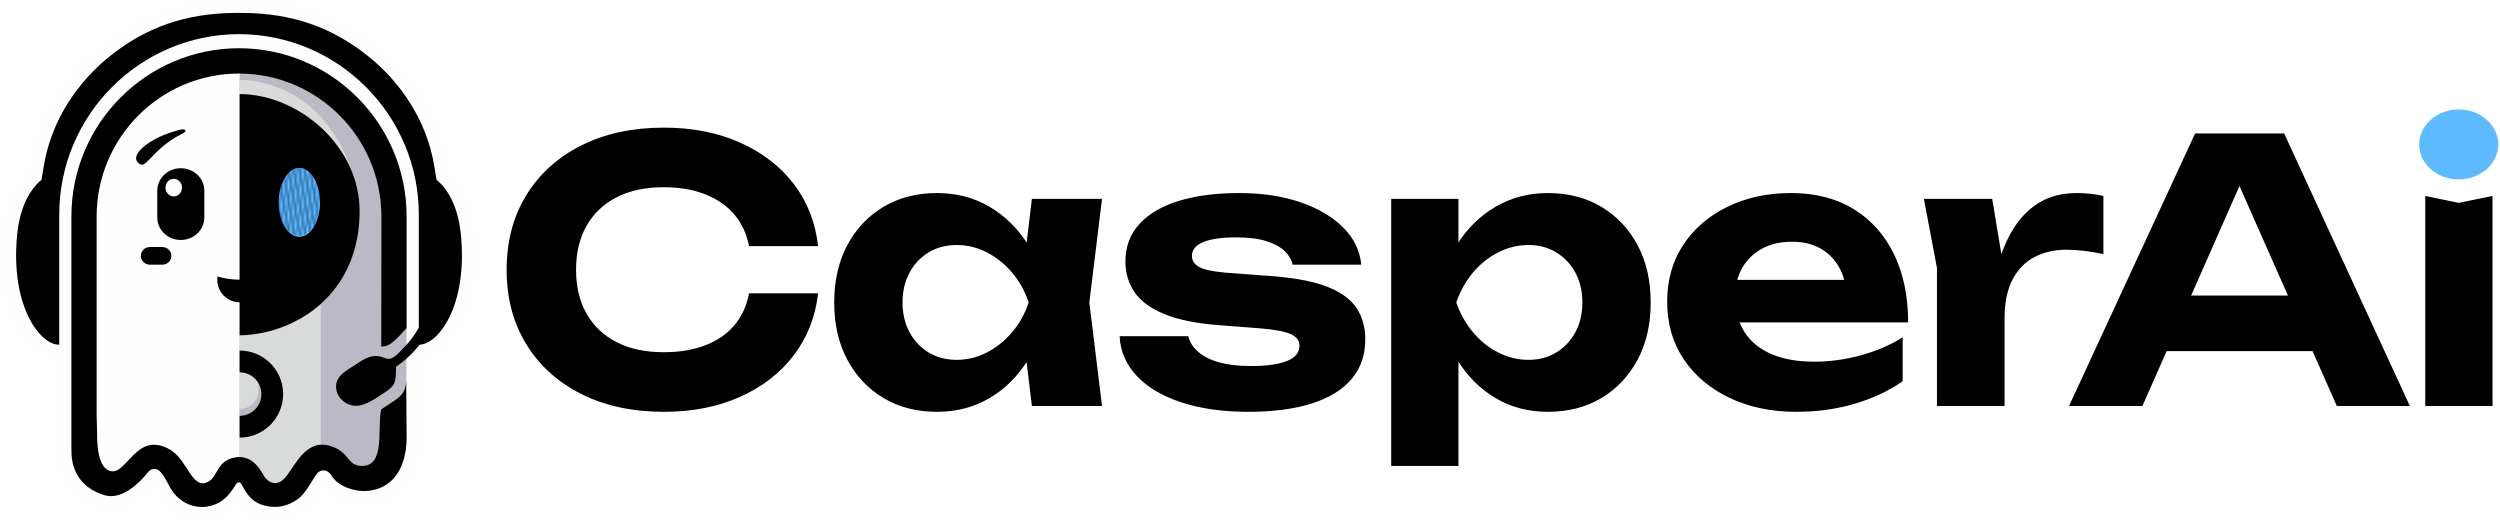 <?xml version="1.0" encoding="UTF-8"?> <svg xmlns="http://www.w3.org/2000/svg" width="1053" height="219" viewBox="0 0 1053 219" fill="none"><path d="M177.17 182.749C177.17 182.749 177.081 156.578 177.081 153.654C182.031 150.306 189.33 145.758 195.008 135.232C199.18 126.385 201.579 113.95 200.058 98.373C199.186 89.248 196.142 79.41 189.387 72.876C185.713 50.587 176.473 33.446 158.59 19.27C139.831 4.404 120.416 -0.537 96.856 0.045C75.596 0.568 58.346 6.939 42.779 19.27C24.844 33.481 15.698 50.56 11.975 72.888C5.012 79.616 2.494 88.802 1.338 98.105C-0.296 114.195 2.265 126.867 6.641 135.817C9.886 142.447 16.128 150.478 24.211 150.737V187.999C24.211 193.444 24.706 197.901 27.525 202.758C30.434 207.787 34.947 211.16 40.264 213.145C46.477 215.465 51.653 214.605 57.27 211.034C60.349 209.111 62.937 206.618 64.742 204.625C69.7 212.656 73.832 218.957 84.823 218.994C90.902 219.013 96.283 216.688 100.35 212.149C103.349 215.857 107.553 217.947 112.242 218.68C123.777 220.484 130.882 214.481 136.392 205.193C141.876 211.149 149.22 212.945 156.095 212.16C163.629 211.179 169.446 207.633 173.215 200.966C176.364 195.396 177.346 188.745 177.17 182.749Z" fill="#FEFEFE"></path><path fill-rule="evenodd" clip-rule="evenodd" d="M100.937 30.224V192.492C106.844 192.405 109.938 198.642 111.191 200.834C112.331 202.84 113.937 204.114 115.637 204.32C117.188 204.527 118.721 203.852 120.103 202.408C121.093 201.358 122.121 199.821 123.223 198.19C127.016 192.492 132.008 184.998 142.078 190.266C144.039 191.297 145.272 192.76 146.375 194.054C147.907 195.853 149.102 197.296 151.961 197.447C162.243 197.962 159.826 181.673 161.375 172.978C163.032 171.927 164.224 170.819 165.586 169.948C170.226 166.978 170.834 165.682 171.124 161.525L171.284 137.276C168.818 139.75 164.572 145.711 160.628 144.983L160.691 90.44C160.691 57.372 133.891 30.224 100.937 30.224ZM171.221 173.12L171.284 172.978L171.124 161.525L171.221 173.12Z" fill="#BAB9C4"></path><path fill-rule="evenodd" clip-rule="evenodd" d="M100.927 139.815L100.93 193.235C106.872 193.144 109.082 199.006 110.342 201.198C111.487 203.202 114.083 204.921 115.792 205.127C117.35 205.333 119.853 203.349 121.242 201.906C122.237 200.857 123.355 199.82 124.463 198.19C127.232 194.051 129.517 187.599 135.115 187.062V141.598V128.328C130.793 132.127 125.917 135.062 120.849 137.176C114.268 139.92 107.364 141.284 100.928 141.368L100.927 139.815Z" fill="#D9DADA"></path><path fill-rule="evenodd" clip-rule="evenodd" d="M100.927 33.703C100.927 33.703 134.964 31.962 148.493 72.835C140.906 53.286 120.511 39.573 100.928 39.537L100.927 33.703Z" fill="#D9DADA"></path><path fill-rule="evenodd" clip-rule="evenodd" d="M100.927 172.256L100.928 175.398C106.127 175.398 110.342 171.377 110.342 166.418C110.342 164.613 109.816 162.685 108.855 161.277C109.745 167.996 106.166 172.176 100.927 172.256Z" fill="#BAB9C4"></path><path fill-rule="evenodd" clip-rule="evenodd" d="M84.941 213.513C79.111 213.513 74.388 210.015 71.988 205.915C71.744 205.501 71.482 205.012 71.182 204.485C69.795 201.965 67.86 197.809 65.517 197.565C63.098 197.361 62.363 198.889 61.471 199.952C58.378 203.601 51.183 210.714 44.034 208.582C32.186 205.007 30.074 195.767 30.074 189.945V91.149C30.074 52.102 61.753 20.314 100.669 20.314C139.584 20.314 171.263 52.102 171.263 91.149V138.142C168.789 140.624 164.529 146.605 160.571 145.875L160.635 91.149C160.635 57.97 133.734 30.979 100.669 30.979C67.602 30.979 40.703 57.971 40.703 91.149V174.722C40.724 175.912 40.76 177.108 40.797 178.303C40.853 180.052 40.909 181.8 40.909 183.549C40.947 189.494 41.816 195.774 45.19 197.823C49.07 200.193 51.763 196.171 55.137 192.748C58.455 189.381 62.579 185.187 70.133 188.591C74.165 190.397 76.263 193.613 78.513 197.017L79.675 198.785C80.631 200.271 82.43 203.054 84.754 203.507C85.917 203.733 87.136 203.375 88.467 202.415C89.555 201.624 90.304 200.365 91.072 199.011C92.385 196.716 93.884 194.12 97.54 193.011C105.581 190.585 109.404 197.393 110.867 199.951C112.011 201.964 113.622 203.243 115.328 203.449C116.884 203.656 118.422 202.98 119.809 201.531C120.802 200.477 121.834 198.935 122.94 197.298C126.745 191.581 131.956 183.756 142.06 189.042C144.028 190.076 145.265 191.544 146.372 192.842C147.909 194.647 149.108 196.095 151.976 196.246C162.294 196.763 158.914 181.534 160.468 172.81L160.535 172.437C162.197 171.382 163.749 170.309 165.115 169.435C169.771 166.455 170.812 164.629 171.103 160.458L171.263 182.952C171.611 193.761 167.681 205.304 155.314 206.703C149.428 207.38 142.848 204.879 140.017 200.91C139.849 200.666 139.661 200.403 139.493 200.12C138.143 198.052 136.105 197.611 134.371 198.685C132.202 200.03 129.716 207.46 124.777 210.672C121.766 212.629 118.197 213.832 114.279 213.437C106.93 212.722 104.512 208.734 102.75 205.838C102.001 204.615 101.526 203.109 100.595 203.13C99.629 203.151 99.02 204.672 98.177 205.875C96.434 208.321 94.053 211.669 88.936 213.023C87.568 213.38 86.255 213.55 84.98 213.55L84.941 213.513Z" fill="black"></path><path fill-rule="evenodd" clip-rule="evenodd" d="M166.817 154.478C178.869 146.167 183.484 135.322 186.147 121.887L181.212 122.766C180.106 127.223 179.828 130.643 178.007 134.887C176.623 138.114 173.721 142.601 171.468 144.944C167.214 149.368 165.323 152.169 162.066 150.796C157.086 148.698 153.906 150.851 149.83 153.53C146.121 155.968 141.779 158.123 141.565 162.378C141.294 167.759 146.224 170.829 149.566 170.935C153.994 171.076 158.774 167.385 162.118 165.241C166.867 162.196 166.708 160.72 166.817 154.478Z" fill="black"></path><path fill-rule="evenodd" clip-rule="evenodd" d="M100.927 141.21C107.327 141.126 114.192 139.761 120.734 137.013C137.025 130.172 151.322 114.76 151.465 89.21C151.623 61.453 125.625 39.684 100.927 39.638V141.21Z" fill="black"></path><path fill-rule="evenodd" clip-rule="evenodd" d="M100.927 147.651C111.052 147.651 119.26 155.859 119.26 165.984C119.26 176.109 111.052 184.317 100.927 184.317V175.15C105.99 175.15 110.094 171.046 110.094 165.984C110.094 160.922 105.99 156.818 100.927 156.818V147.651Z" fill="black"></path><path fill-rule="evenodd" clip-rule="evenodd" d="M100.678 14.377C142.494 14.453 176.401 48.537 176.401 90.395V129.317V137.917V145.171C184.301 145.426 197.186 129.114 194.103 98.583C192.925 86.918 188.531 79.494 183.87 75.751L183.005 70.444C179.75 49.992 167.954 33.924 154.901 23.526C139.798 11.497 123.09 5.513 101.945 5.451C101.52 5.45 100.951 5.45 100.531 5.453C100.111 5.45 99.835 5.45 99.411 5.451C78.266 5.513 61.557 11.497 46.455 23.526C33.401 33.924 21.605 49.992 18.351 70.444L17.485 75.751C12.825 79.494 8.431 86.918 7.253 98.583C4.17 129.109 17.051 145.42 24.953 145.171V90.395C24.953 48.536 58.86 14.451 100.678 14.377Z" fill="black"></path><path d="M86.063 80.32C86.063 75.092 81.626 70.853 76.154 70.853C70.681 70.853 66.244 75.092 66.244 80.32V91.61C66.244 96.838 70.681 101.077 76.154 101.077C81.626 101.077 86.063 96.838 86.063 91.61V80.32Z" fill="black"></path><path d="M73.18 82.744C75.095 82.744 76.648 81.081 76.648 79.028C76.648 76.976 75.095 75.312 73.18 75.312C71.264 75.312 69.711 76.976 69.711 79.028C69.711 81.081 71.264 82.744 73.18 82.744Z" fill="#FEFEFE"></path><path fill-rule="evenodd" clip-rule="evenodd" d="M110.244 116.436C110.307 116.881 110.34 117.336 110.34 117.798C110.34 123.066 106.125 127.337 100.926 127.337C95.727 127.337 91.512 123.066 91.512 117.798C91.512 117.336 91.545 116.881 91.608 116.436C94.326 117.3 97.515 117.798 100.926 117.798C104.338 117.798 107.527 117.3 110.244 116.436Z" fill="black"></path><path d="M68.344 104.05H63.157C61.032 104.05 59.309 105.713 59.309 107.766C59.309 109.818 61.032 111.482 63.157 111.482H68.344C70.469 111.482 72.192 109.818 72.192 107.766C72.192 105.713 70.469 104.05 68.344 104.05Z" fill="black"></path><path fill-rule="evenodd" clip-rule="evenodd" d="M78.06 54.883C77.432 54.001 75.031 54.827 72.549 55.588C63.407 58.392 54.815 64.785 58.002 68.356C61.384 72.147 62.743 64.532 74.112 57.753C75.994 56.631 78.609 55.653 78.06 54.883Z" fill="black"></path><g filter="url(#filter0_f_472_297)"><path d="M126.084 99.732C130.877 99.732 134.762 93.239 134.762 85.23C134.762 77.221 130.877 70.728 126.084 70.728C121.291 70.728 117.406 77.221 117.406 85.23C117.406 93.239 121.291 99.732 126.084 99.732Z" fill="#2449FF" fill-opacity="0.6"></path></g><g filter="url(#filter1_f_472_297)"><path d="M126.084 99.732C130.877 99.732 134.762 93.239 134.762 85.23C134.762 77.221 130.877 70.728 126.084 70.728C121.291 70.728 117.406 77.221 117.406 85.23C117.406 93.239 121.291 99.732 126.084 99.732Z" fill="#61BDFE"></path></g><mask id="mask0_472_297" style="mask-type:alpha" maskUnits="userSpaceOnUse" x="115" y="66" width="21" height="37"><rect width="0.452" height="30.571" transform="matrix(-0.941 -0.335 0.138 -0.991 130 101.85)" fill="#131C36"></rect><rect width="0.452" height="30.571" transform="matrix(-0.941 -0.335 0.138 -0.991 128.299 101.244)" fill="#131C36"></rect><rect width="0.452" height="30.571" transform="matrix(-0.941 -0.335 0.138 -0.991 126.601 100.638)" fill="#131C36"></rect><rect width="0.452" height="30.571" transform="matrix(-0.941 -0.335 0.138 -0.991 124.9 100.032)" fill="#131C36"></rect><rect width="0.452" height="30.571" transform="matrix(-0.941 -0.335 0.138 -0.991 123.2 99.426)" fill="#131C36"></rect><rect width="0.452" height="30.571" transform="matrix(-0.941 -0.335 0.138 -0.991 121.5 98.82)" fill="#131C36"></rect><rect width="0.452" height="30.571" transform="matrix(-0.941 -0.335 0.138 -0.991 119.798 98.214)" fill="#131C36"></rect><rect width="0.452" height="30.571" transform="matrix(-0.941 -0.335 0.138 -0.991 118.099 97.608)" fill="#131C36"></rect><rect width="0.452" height="30.571" transform="matrix(-0.941 -0.335 0.138 -0.991 116.398 97.002)" fill="#131C36"></rect><rect width="0.452" height="30.571" transform="matrix(-0.941 -0.335 0.138 -0.991 131.7 102.456)" fill="#131C36"></rect></mask><g mask="url(#mask0_472_297)"><g filter="url(#filter2_f_472_297)"><path d="M126.097 99.324C131.035 99.324 135.039 92.941 135.039 85.069C135.039 77.196 131.035 70.813 126.097 70.813C121.158 70.813 117.155 77.196 117.155 85.069C117.155 92.941 121.158 99.324 126.097 99.324Z" fill="#001A52"></path></g></g><path d="M344.576 123.557C343.454 133.455 340.035 142.155 334.321 149.655C328.606 157.155 321.055 162.997 311.667 167.181C302.279 171.365 291.615 173.457 279.676 173.457C266.411 173.457 254.803 170.957 244.854 165.956C234.904 160.956 227.174 153.966 221.664 144.986C216.154 136.006 213.398 125.547 213.398 113.608C213.398 101.669 216.154 91.209 221.664 82.229C227.174 73.249 234.904 66.259 244.854 61.259C254.803 56.258 266.411 53.758 279.676 53.758C291.615 53.758 302.279 55.85 311.667 60.034C321.055 64.218 328.606 70.035 334.321 77.484C340.035 84.933 343.454 93.658 344.576 103.658H315.494C314.473 98.454 312.407 94.015 309.294 90.341C306.182 86.668 302.101 83.836 297.049 81.847C291.998 79.857 286.156 78.861 279.523 78.861C271.87 78.861 265.288 80.265 259.778 83.071C254.267 85.877 250.032 89.882 247.073 95.087C244.113 100.291 242.634 106.465 242.634 113.608C242.634 120.751 244.113 126.924 247.073 132.129C250.032 137.333 254.267 141.338 259.778 144.144C265.288 146.95 271.87 148.354 279.523 148.354C286.156 148.354 291.998 147.384 297.049 145.446C302.101 143.507 306.182 140.7 309.294 137.027C312.407 133.353 314.473 128.863 315.494 123.557H344.576ZM434.636 171.007L430.81 139.323L434.943 127.383L430.81 115.597L434.636 83.759H464.179L458.821 127.383L464.179 171.007H434.636ZM441.678 127.383C440.147 136.669 437.239 144.757 432.953 151.645C428.667 158.533 423.258 163.89 416.728 167.716C410.197 171.543 402.85 173.457 394.686 173.457C386.114 173.457 378.589 171.518 372.109 167.64C365.629 163.762 360.552 158.38 356.879 151.491C353.205 144.603 351.369 136.568 351.369 127.383C351.369 118.2 353.205 110.164 356.879 103.276C360.552 96.388 365.629 91.005 372.109 87.127C378.589 83.249 386.114 81.311 394.686 81.311C402.85 81.311 410.197 83.224 416.728 87.05C423.258 90.877 428.692 96.209 433.029 103.046C437.366 109.883 440.249 117.995 441.678 127.383ZM380.145 127.383C380.145 132.078 381.114 136.236 383.053 139.858C384.992 143.481 387.671 146.338 391.089 148.43C394.508 150.522 398.462 151.568 402.952 151.568C407.442 151.568 411.702 150.522 415.733 148.43C419.764 146.338 423.31 143.481 426.371 139.858C429.432 136.236 431.728 132.078 433.259 127.383C431.728 122.69 429.432 118.531 426.371 114.909C423.31 111.286 419.764 108.429 415.733 106.337C411.702 104.245 407.442 103.199 402.952 103.199C398.462 103.199 394.508 104.245 391.089 106.337C387.671 108.429 384.992 111.286 383.053 114.909C381.114 118.531 380.145 122.69 380.145 127.383ZM575.055 142.996C575.055 149.527 573.142 155.063 569.315 159.604C565.489 164.145 559.902 167.589 552.555 169.936C545.208 172.283 536.279 173.457 525.768 173.457C515.053 173.457 505.665 172.13 497.604 169.477C489.542 166.824 483.266 163.099 478.776 158.303C474.286 153.507 471.888 147.946 471.583 141.619H500.512C501.124 144.17 502.578 146.415 504.875 148.354C507.17 150.292 510.155 151.746 513.829 152.716C517.502 153.685 521.839 154.17 526.84 154.17C533.575 154.17 538.676 153.456 542.146 152.027C545.616 150.599 547.351 148.456 547.351 145.599C547.351 143.456 546.1 141.823 543.6 140.7C541.1 139.578 536.636 138.761 530.207 138.251L514.288 137.027C504.287 136.313 496.328 134.731 490.409 132.281C484.491 129.833 480.282 126.72 477.782 122.945C475.282 119.169 474.031 114.934 474.031 110.24C474.031 103.811 476.047 98.454 480.078 94.168C484.108 89.882 489.695 86.668 496.839 84.525C503.982 82.382 512.349 81.311 521.942 81.311C531.533 81.311 540.08 82.586 547.58 85.137C555.08 87.688 561.101 91.209 565.642 95.699C570.183 100.189 572.759 105.444 573.372 111.465H544.442C544.034 109.424 542.937 107.536 541.151 105.801C539.365 104.067 536.814 102.663 533.498 101.592C530.181 100.52 525.87 99.985 520.564 99.985C514.543 99.985 509.951 100.648 506.788 101.974C503.624 103.301 502.042 105.24 502.042 107.791C502.042 109.73 503.012 111.26 504.951 112.383C506.89 113.505 510.564 114.322 515.972 114.832L536.636 116.363C546.432 117.179 554.111 118.736 559.672 121.031C565.234 123.327 569.188 126.312 571.535 129.986C573.882 133.659 575.055 137.996 575.055 142.996ZM585.98 83.759H614.297V110.087L613.226 113.761V136.414L614.297 143.149V196.263H585.98V83.759ZM604.96 127.383C606.491 117.995 609.399 109.883 613.685 103.046C617.971 96.209 623.405 90.877 629.987 87.05C636.568 83.224 643.89 81.311 651.952 81.311C660.524 81.311 668.049 83.249 674.529 87.127C681.009 91.005 686.085 96.388 689.759 103.276C693.433 110.164 695.269 118.2 695.269 127.383C695.269 136.568 693.433 144.603 689.759 151.491C686.085 158.38 681.009 163.762 674.529 167.64C668.049 171.518 660.524 173.457 651.952 173.457C643.788 173.457 636.466 171.543 629.987 167.716C623.507 163.89 618.124 158.533 613.838 151.645C609.552 144.757 606.593 136.669 604.96 127.383ZM666.493 127.383C666.493 122.69 665.524 118.531 663.585 114.909C661.646 111.286 658.967 108.429 655.549 106.337C652.13 104.245 648.227 103.199 643.839 103.199C639.349 103.199 635.063 104.245 630.981 106.337C626.9 108.429 623.354 111.286 620.344 114.909C617.333 118.531 615.012 122.69 613.379 127.383C615.012 132.078 617.333 136.236 620.344 139.858C623.354 143.481 626.9 146.338 630.981 148.43C635.063 150.522 639.349 151.568 643.839 151.568C648.227 151.568 652.13 150.522 655.549 148.43C658.967 146.338 661.646 143.481 663.585 139.858C665.524 136.236 666.493 132.078 666.493 127.383ZM756.553 173.457C746.144 173.457 736.833 171.518 728.618 167.64C720.404 163.762 713.95 158.354 709.255 151.415C704.561 144.476 702.214 136.363 702.214 127.078C702.214 117.995 704.459 110.036 708.949 103.199C713.439 96.362 719.638 91.005 727.547 87.127C735.455 83.249 744.41 81.311 754.41 81.311C764.614 81.311 773.39 83.556 780.738 88.046C788.085 92.536 793.748 98.862 797.728 107.026C801.708 115.189 803.698 124.781 803.698 135.802H725.021V117.893H788.085L777.829 124.322C777.523 119.526 776.375 115.47 774.385 112.153C772.396 108.837 769.768 106.286 766.502 104.5C763.237 102.714 759.359 101.822 754.869 101.822C749.971 101.822 745.736 102.791 742.165 104.73C738.593 106.669 735.812 109.373 733.822 112.842C731.833 116.312 730.838 120.343 730.838 124.935C730.838 130.751 732.139 135.7 734.741 139.782C737.343 143.864 741.119 146.976 746.068 149.119C751.017 151.262 757.063 152.334 764.206 152.334C770.737 152.334 777.268 151.44 783.799 149.655C790.33 147.869 796.197 145.343 801.401 142.078V160.599C795.483 164.681 788.722 167.844 781.12 170.089C773.518 172.334 765.329 173.457 756.553 173.457ZM810.336 83.759H839.113L844.317 115.138V171.007H815.847V112.842L810.336 83.759ZM885.951 82.535V107.026C883.196 106.413 880.467 105.954 877.762 105.648C875.058 105.342 872.583 105.189 870.339 105.189C865.44 105.189 861.027 106.184 857.098 108.174C853.169 110.164 850.057 113.302 847.761 117.587C845.465 121.873 844.317 127.435 844.317 134.271L838.654 127.231C839.368 121.006 840.542 115.138 842.174 109.628C843.807 104.117 846.052 99.245 848.909 95.01C851.767 90.775 855.313 87.433 859.547 84.984C863.782 82.535 868.91 81.311 874.931 81.311C876.665 81.311 878.502 81.413 880.441 81.617C882.38 81.821 884.217 82.127 885.951 82.535ZM902.999 147.894V124.475H982.287V147.894H902.999ZM962.082 56.208L1015.04 171.007H984.277L938.816 68.3H947.694L902.387 171.007H871.467L924.581 56.208H962.082ZM1021.53 82.535L1035.61 85.443L1049.85 82.535V171.007H1021.53V82.535Z" fill="black"></path><ellipse cx="1035.61" cy="60.833" rx="16.649" ry="14.728" fill="#5DBAFF"></ellipse><defs><filter id="filter0_f_472_297" x="72.281" y="25.603" width="107.606" height="119.253" filterUnits="userSpaceOnUse" color-interpolation-filters="sRGB"><feFlood flood-opacity="0" result="BackgroundImageFix"></feFlood><feBlend mode="normal" in="SourceGraphic" in2="BackgroundImageFix" result="shape"></feBlend><feGaussianBlur stdDeviation="22.562" result="effect1_foregroundBlur_472_297"></feGaussianBlur></filter><filter id="filter1_f_472_297" x="100.684" y="54.006" width="50.8" height="62.448" filterUnits="userSpaceOnUse" color-interpolation-filters="sRGB"><feFlood flood-opacity="0" result="BackgroundImageFix"></feFlood><feBlend mode="normal" in="SourceGraphic" in2="BackgroundImageFix" result="shape"></feBlend><feGaussianBlur stdDeviation="8.361" result="effect1_foregroundBlur_472_297"></feGaussianBlur></filter><filter id="filter2_f_472_297" x="108.154" y="61.813" width="35.885" height="46.511" filterUnits="userSpaceOnUse" color-interpolation-filters="sRGB"><feFlood flood-opacity="0" result="BackgroundImageFix"></feFlood><feBlend mode="normal" in="SourceGraphic" in2="BackgroundImageFix" result="shape"></feBlend><feGaussianBlur stdDeviation="4.5" result="effect1_foregroundBlur_472_297"></feGaussianBlur></filter></defs></svg> 
